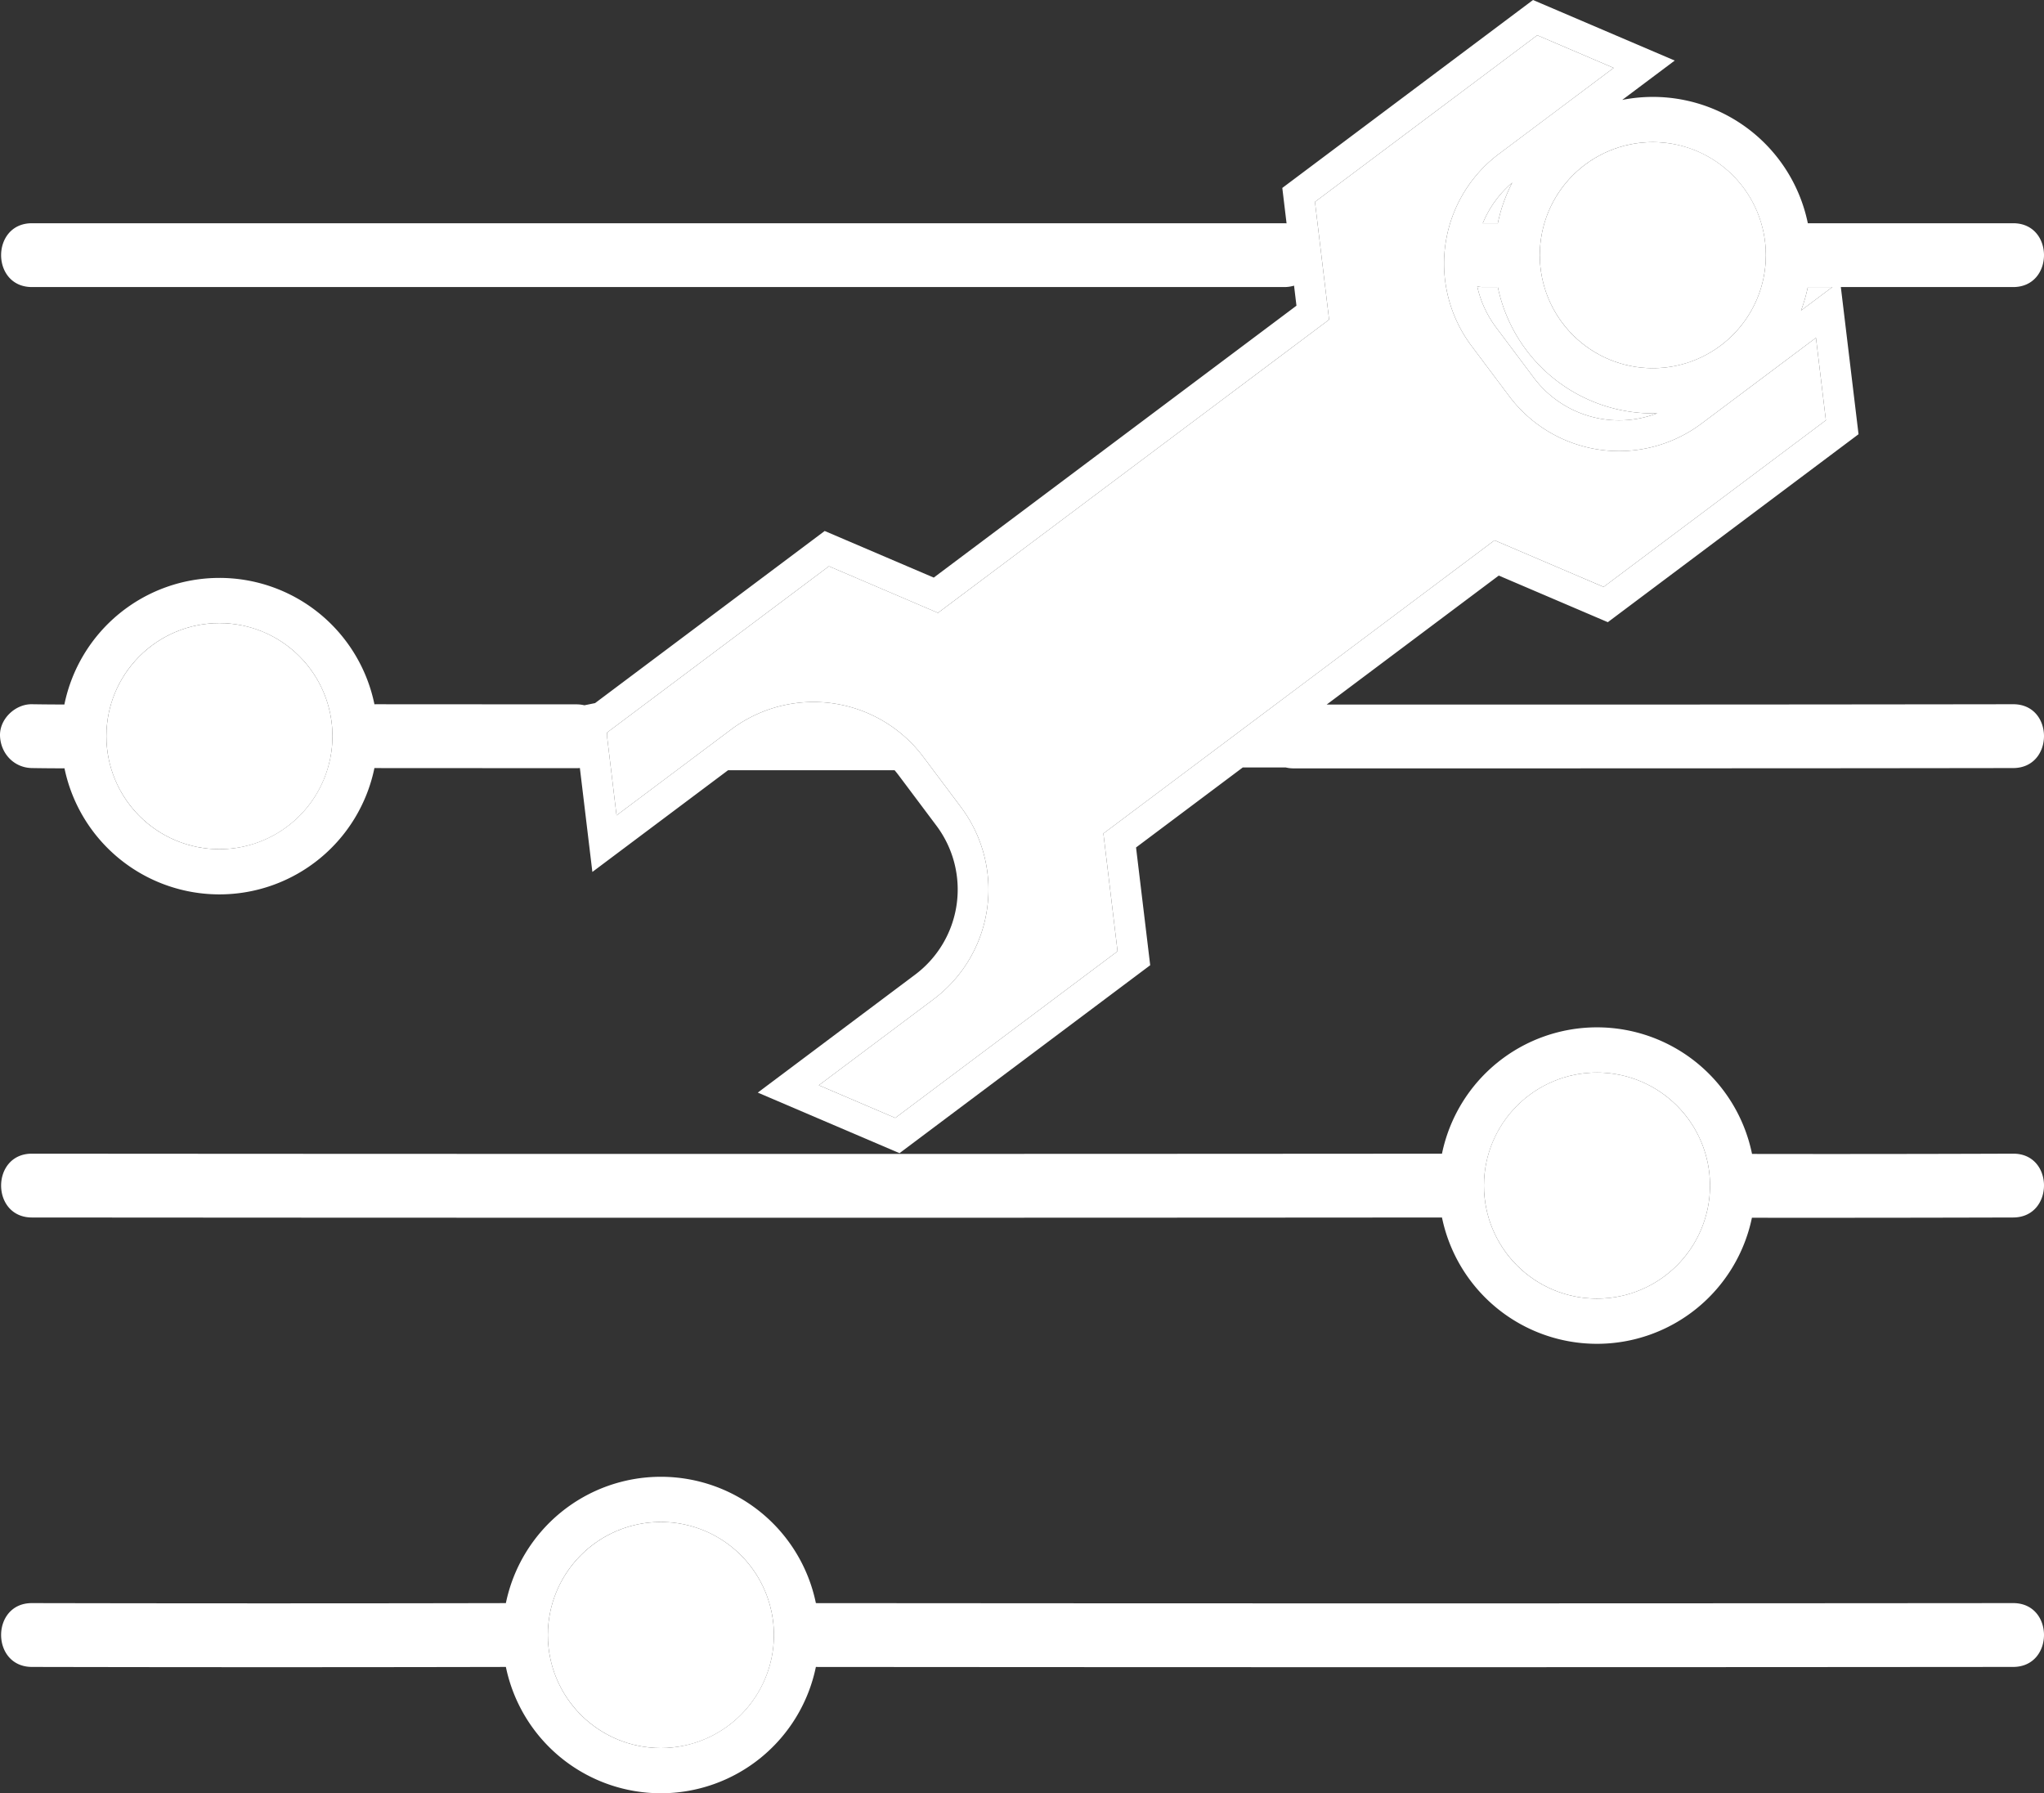 <?xml version="1.0" encoding="utf-8"?><svg xmlns="http://www.w3.org/2000/svg" viewBox="0 0 946.519 830.402"><rect x="0" y="0" width="946.519" height="830.402" fill="#333333" stroke="none"/><path d="M710.293,174.956a49.361,49.361,0,0,0,57.141,16.416c-.685.019-1.366.052-2.056.052a73.398,73.398,0,0,1-71.784-58.536c-.252.014-.505.04-.757.04h-6.031a14.085,14.085,0,0,1-2.724-.273,49.354,49.354,0,0,0,8.728,18.978Z" transform="translate(0)" style="fill:#fff"/><path d="M686.641,103.381c.055-.001.111-.009.165-.009h6.031c.256,0,.505.026.757.039a72.68,72.68,0,0,1,6.688-18.835A49.128,49.128,0,0,0,686.641,103.381Z" transform="translate(0)" style="fill:#fff"/><circle cx="306.036" cy="757.129" r="52.338" style="fill:#fff"/><circle cx="739.517" cy="549.008" r="52.338" style="fill:#fff"/><path d="M837.153,132.928a72.594,72.594,0,0,1-3.146,10.873l14.504-10.873Z" transform="translate(0)" style="fill:#fff"/><path d="M742.577,271.786,845.513,194.62l-4.593-38.202-53.096,39.803a63.596,63.596,0,0,1-88.927-12.722l-17.482-23.323a63.484,63.484,0,0,1,12.723-88.923l53.101-39.807L711.857,16.324,608.918,93.489l6.554,54.531L434.353,283.798,383.85,262.211,281.09,339.241a17.135,17.135,0,0,1,.074,2.22l4.341,36.117,53.099-39.802a63.526,63.526,0,0,1,88.943,12.707L445.03,373.806a63.51,63.51,0,0,1-12.743,88.936l-53.101,39.807L414.57,517.673l102.936-77.166-6.554-54.531L692.073,250.199Z" transform="translate(0)" style="fill:#fff"/><circle cx="765.378" cy="118.15" r="52.338" style="fill:#fff"/><circle cx="101.61" cy="340.888" r="52.338" style="fill:#fff"/><path d="M932.243,326.11q-129.892.186-259.784.152-29.052,0-58.104-.005l79.68-59.73,50.504,21.587,116.095-87.034-8.193-68.153h79.803c19.018,0,19.049-29.555,0-29.555h-95.09a73.255,73.255,0,0,0-85.933-57.11l24.301-18.216L709.894,0,593.798,87.028l1.971,16.398c-.358-.022-.71-.053-1.083-.053H14.79c-19.018,0-19.049,29.555,0,29.555H594.686a15.69,15.69,0,0,0,4.551-.652l1.116,9.282-167.96,125.91-50.504-21.587L275.547,325.6c-1.576.3-3.155.654-4.766.96-.062.012-.124.018-.186.03a16.138,16.138,0,0,0-3.685-.423q-46.472-.021-92.943-.05c-.198,0-.381.022-.574.028a73.281,73.281,0,0,0-143.585.108c-.137-.004-.27-.021-.409-.021q-7.305-.005-14.609-.122C7.057,325.983-.341,332.998.012,340.888.376,349.003,6.504,355.53,14.79,355.666q7.304.12,14.609.122c.153,0,.305-.019.458-.025a73.281,73.281,0,0,0,143.533-.118c.195.006.379.029.577.029q46.472.028,92.943.049c.555,0,1.091-.03,1.614-.078l5.785,48.126,62.815-47.087H414.27c.646.762,1.278,1.538,1.882,2.344L433.634,382.35a49.267,49.267,0,0,1-9.892,68.999l-72.834,54.602,65.625,28.046L532.626,446.968l-6.554-54.531,49.41-37.039h19.937a16.155,16.155,0,0,0,3.657.414q129.75.017,259.5-.062,36.833-.032,73.667-.084C951.26,355.638,951.294,326.083,932.243,326.11ZM692.837,103.373h-6.031c-.055,0-.11.008-.165.009a49.128,49.128,0,0,1,13.641-18.805,72.68,72.68,0,0,0-6.688,18.835C693.342,103.398,693.093,103.373,692.837,103.373Zm-6.031,29.555h6.031c.251,0,.504-.026.757-.04a73.398,73.398,0,0,0,71.784,58.536c.689,0,1.371-.033,2.056-.052a49.361,49.361,0,0,1-57.141-16.416L692.81,151.633a49.354,49.354,0,0,1-8.728-18.978A14.085,14.085,0,0,0,686.807,132.928Zm150.346,0h11.358L834.007,143.801A72.594,72.594,0,0,0,837.153,132.928ZM817.716,118.15a52.338,52.338,0,1,1-52.338-52.338A52.397,52.397,0,0,1,817.716,118.15ZM101.61,393.226a52.338,52.338,0,1,1,52.338-52.338A52.397,52.397,0,0,1,101.61,393.226Zm415.896,47.281L414.57,517.673,379.185,502.55l53.101-39.807A63.51,63.51,0,0,0,445.03,373.806l-17.482-23.322a63.526,63.526,0,0,0-88.943-12.707l-53.099,39.802-4.341-36.117a17.135,17.135,0,0,0-.074-2.22l102.759-77.03,50.504,21.587L615.472,148.02,608.918,93.489l102.939-77.165,35.382,15.122-53.101,39.807a63.484,63.484,0,0,0-12.723,88.923l17.482,23.323a63.596,63.596,0,0,0,88.927,12.722l53.096-39.803,4.593,38.202-102.936,77.166-50.504-21.587L510.951,385.976Z" transform="translate(0)" style="fill:#fff"/><path d="M14.79,563.786q127.969.094,255.938.115,128.106.021,256.212-.032,70.401-.029,140.802-.081a73.281,73.281,0,0,0,143.522.119q60.49.054,120.98-.121c19.014-.07,19.052-29.626,0-29.555q-60.464.224-120.928.121a73.281,73.281,0,0,0-143.574-.119q-126.187.091-252.374.113-128.064.021-256.127-.032-72.225-.03-144.45-.083C-4.228,534.216-4.258,563.772,14.79,563.786ZM739.517,496.67a52.338,52.338,0,1,1-52.338,52.338A52.397,52.397,0,0,1,739.517,496.67Z" transform="translate(0)" style="fill:#fff"/><path d="M932.243,742.351q-216.87.187-433.739.087-60.346-.028-120.691-.077a73.283,73.283,0,0,0-143.554-.005q-109.734.222-219.469-.005c-19.019-.041-19.047,29.515,0,29.556q109.736.234,219.472.005a73.282,73.282,0,0,0,143.547.005q215.95.175,431.9.072,61.268-.03,122.535-.083C951.26,771.89,951.293,742.334,932.243,742.351ZM306.036,809.466a52.338,52.338,0,1,1,52.338-52.338A52.397,52.397,0,0,1,306.036,809.466Z" transform="translate(0)" style="fill:#fff"/></svg>